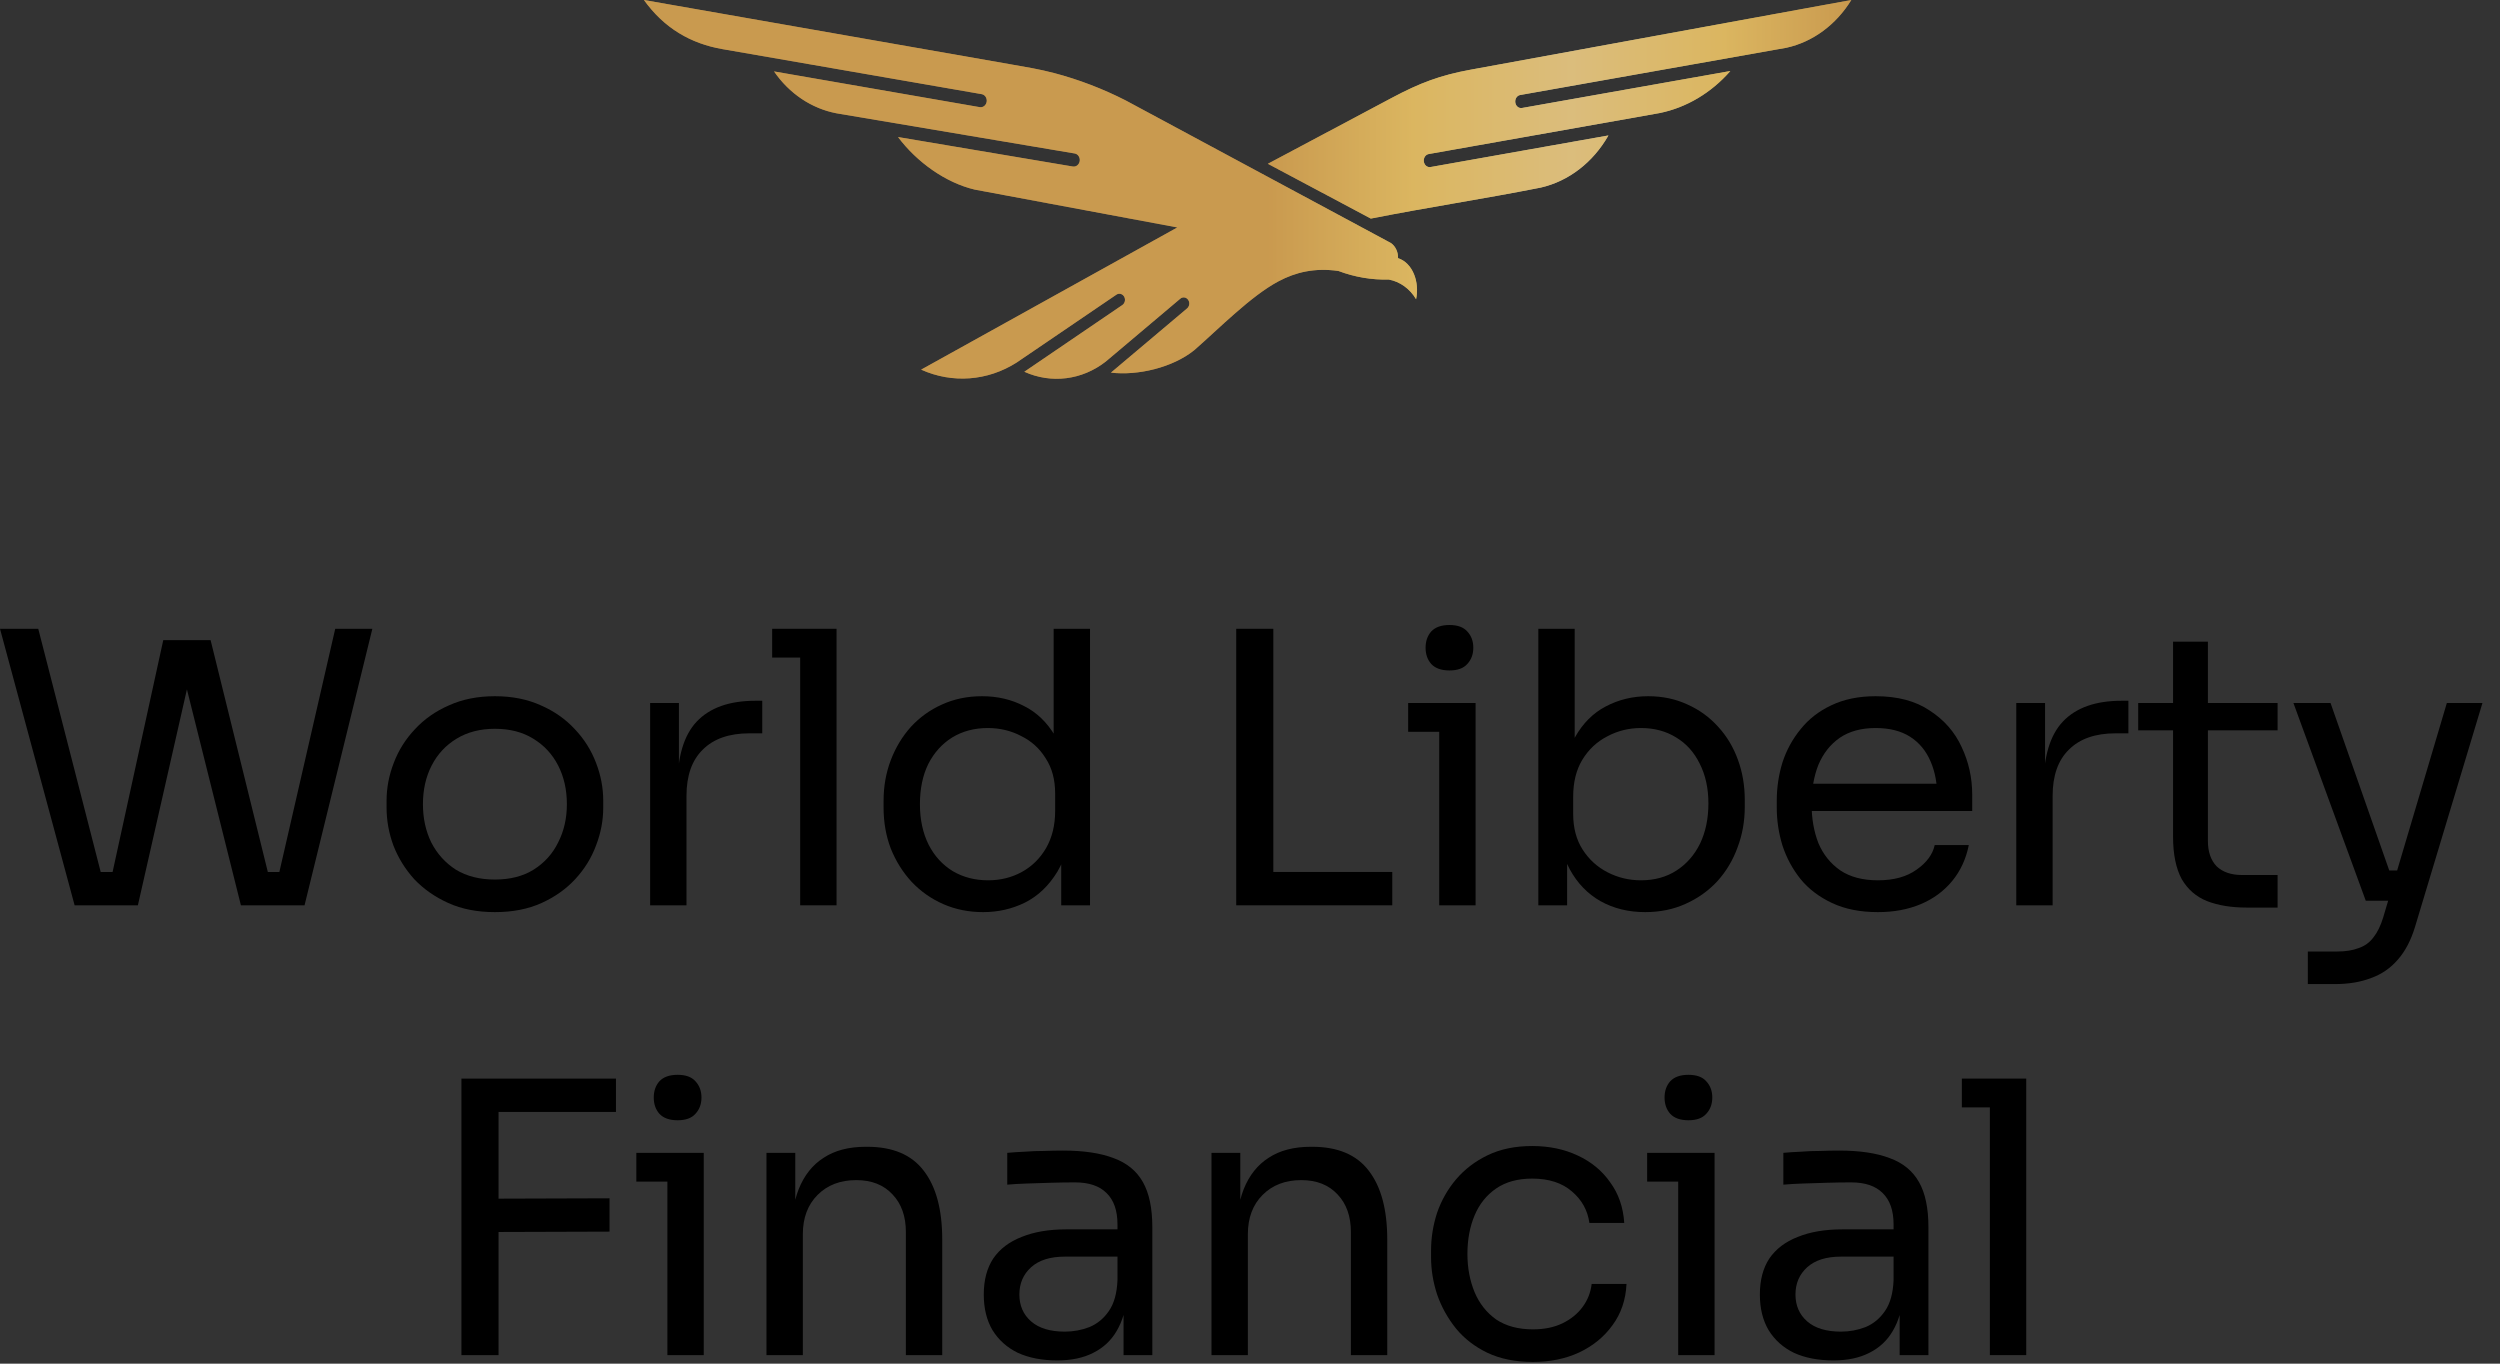 <svg width="132" height="72" viewBox="0 0 132 72" fill="none" xmlns="http://www.w3.org/2000/svg">
<rect x="0" y="0" width="132" height="72" fill="#333333" stroke="none"/>
<path d="M53.389 3.401C54.187 3.541 54.876 3.652 55.66 3.858C56.955 4.2 58.218 4.682 59.427 5.298C62.119 6.745 64.811 8.193 67.503 9.64L73.237 12.723L73.452 12.839C73.686 13.013 73.827 13.309 73.816 13.63C74.61 13.892 74.958 14.916 74.769 15.798C74.445 15.249 73.923 14.87 73.327 14.759C72.422 14.784 71.521 14.629 70.665 14.306C69.409 14.13 68.405 14.374 67.504 14.854C66.049 15.628 64.387 17.326 63.056 18.49C61.905 19.417 60.058 19.843 58.658 19.675L62.68 16.283C62.808 16.174 62.834 15.97 62.733 15.829C62.635 15.688 62.448 15.661 62.319 15.771L58.379 19.095C57.134 20.066 55.512 20.274 54.085 19.629L59.26 16.106C59.398 16.011 59.441 15.813 59.355 15.661C59.268 15.51 59.084 15.464 58.946 15.558L53.959 18.951L53.679 19.142C52.148 20.116 50.284 20.261 48.636 19.517L62.164 12.009L51.462 10.01C49.921 9.645 48.407 8.556 47.416 7.236L56.648 8.793C56.822 8.821 56.983 8.689 57.01 8.499C57.035 8.309 56.916 8.131 56.742 8.103L44.37 6.017L44.161 5.981C42.849 5.729 41.672 4.941 40.869 3.771L51.732 5.658C51.906 5.688 52.068 5.559 52.097 5.369C52.125 5.179 52.007 5.001 51.833 4.971L38.148 2.594C36.471 2.303 35.065 1.487 34 0L53.389 3.401ZM97.75 0C96.944 1.312 95.715 2.213 94.33 2.52L80.267 5.016C80.097 5.044 79.981 5.222 80.008 5.412C80.033 5.602 80.191 5.731 80.36 5.702L91.357 3.751L91.36 3.752C90.351 4.904 89.051 5.676 87.642 5.967L75.438 8.133C75.268 8.161 75.152 8.339 75.179 8.529C75.204 8.72 75.362 8.849 75.531 8.82L84.925 7.152C84.113 8.579 82.82 9.569 81.35 9.905C78.275 10.513 75.453 10.933 72.38 11.541L66.942 8.648L73.496 5.163C74.96 4.384 76.037 3.975 77.648 3.68H77.649L97.75 0Z" fill="url(#paint0_linear_3023_19863)"/>
<path d="M53.389 3.401C54.187 3.541 54.876 3.652 55.66 3.858C56.955 4.2 58.218 4.682 59.427 5.298C62.119 6.745 64.811 8.193 67.503 9.64L73.237 12.723L73.452 12.839C73.686 13.013 73.827 13.309 73.816 13.63C74.61 13.892 74.958 14.916 74.769 15.798C74.445 15.249 73.923 14.87 73.327 14.759C72.422 14.784 71.521 14.629 70.665 14.306C69.409 14.13 68.405 14.374 67.504 14.854C66.049 15.628 64.387 17.326 63.056 18.49C61.905 19.417 60.058 19.843 58.658 19.675L62.68 16.283C62.808 16.174 62.834 15.97 62.733 15.829C62.635 15.688 62.448 15.661 62.319 15.771L58.379 19.095C57.134 20.066 55.512 20.274 54.085 19.629L59.26 16.106C59.398 16.011 59.441 15.813 59.355 15.661C59.268 15.51 59.084 15.464 58.946 15.558L53.959 18.951L53.679 19.142C52.148 20.116 50.284 20.261 48.636 19.517L62.164 12.009L51.462 10.01C49.921 9.645 48.407 8.556 47.416 7.236L56.648 8.793C56.822 8.821 56.983 8.689 57.01 8.499C57.035 8.309 56.916 8.131 56.742 8.103L44.37 6.017L44.161 5.981C42.849 5.729 41.672 4.941 40.869 3.771L51.732 5.658C51.906 5.688 52.068 5.559 52.097 5.369C52.125 5.179 52.007 5.001 51.833 4.971L38.148 2.594C36.471 2.303 35.065 1.487 34 0L53.389 3.401ZM97.75 0C96.944 1.312 95.715 2.213 94.33 2.52L80.267 5.016C80.097 5.044 79.981 5.222 80.008 5.412C80.033 5.602 80.191 5.731 80.36 5.702L91.357 3.751L91.36 3.752C90.351 4.904 89.051 5.676 87.642 5.967L75.438 8.133C75.268 8.161 75.152 8.339 75.179 8.529C75.204 8.72 75.362 8.849 75.531 8.82L84.925 7.152C84.113 8.579 82.82 9.569 81.35 9.905C78.275 10.513 75.453 10.933 72.38 11.541L66.942 8.648L73.496 5.163C74.96 4.384 76.037 3.975 77.648 3.68H77.649L97.75 0Z" fill="#C99A4F" fill-opacity="0.6"/>
<path d="M3.94 47.8L0 33.2H2.02L5.44 46.52L4.5 46.04H6.88L5.84 46.52L8.62 33.8H10.46L7.28 47.8H3.94ZM12.72 47.8L9.22 33.8H11.12L14.26 46.52L13.26 46.04H15.66L14.64 46.52L17.7 33.2H19.66L16.08 47.8H12.72Z" fill="black"/>
<path d="M26.131 48.16C25.198 48.16 24.378 48 23.671 47.68C22.964 47.36 22.364 46.94 21.871 46.42C21.391 45.887 21.024 45.293 20.771 44.64C20.531 43.987 20.411 43.32 20.411 42.64V42.28C20.411 41.6 20.538 40.933 20.791 40.28C21.044 39.613 21.418 39.02 21.911 38.5C22.404 37.967 23.004 37.547 23.711 37.24C24.418 36.92 25.224 36.76 26.131 36.76C27.038 36.76 27.844 36.92 28.551 37.24C29.258 37.547 29.858 37.967 30.351 38.5C30.844 39.02 31.218 39.613 31.471 40.28C31.724 40.933 31.851 41.6 31.851 42.28V42.64C31.851 43.32 31.724 43.987 31.471 44.64C31.231 45.293 30.864 45.887 30.371 46.42C29.891 46.94 29.298 47.36 28.591 47.68C27.884 48 27.064 48.16 26.131 48.16ZM26.131 46.44C26.931 46.44 27.611 46.267 28.171 45.92C28.744 45.56 29.178 45.08 29.471 44.48C29.778 43.88 29.931 43.207 29.931 42.46C29.931 41.7 29.778 41.02 29.471 40.42C29.164 39.82 28.724 39.347 28.151 39C27.591 38.653 26.918 38.48 26.131 38.48C25.358 38.48 24.684 38.653 24.111 39C23.538 39.347 23.098 39.82 22.791 40.42C22.484 41.02 22.331 41.7 22.331 42.46C22.331 43.207 22.478 43.88 22.771 44.48C23.078 45.08 23.511 45.56 24.071 45.92C24.644 46.267 25.331 46.44 26.131 46.44Z" fill="black"/>
<path d="M34.327 47.8V37.12H35.847V41.52H35.767C35.767 39.96 36.107 38.82 36.787 38.1C37.48 37.367 38.513 37 39.887 37H40.247V38.72H39.567C38.5 38.72 37.68 39.007 37.107 39.58C36.533 40.14 36.247 40.953 36.247 42.02V47.8H34.327Z" fill="black"/>
<path d="M42.25 47.8V33.2H44.17V47.8H42.25ZM40.77 34.72V33.2H44.17V34.72H40.77Z" fill="black"/>
<path d="M51.913 48.16C51.153 48.16 50.453 48.02 49.812 47.74C49.172 47.46 48.612 47.067 48.133 46.56C47.666 46.053 47.299 45.467 47.032 44.8C46.779 44.133 46.653 43.413 46.653 42.64V42.28C46.653 41.52 46.779 40.807 47.032 40.14C47.286 39.473 47.639 38.887 48.093 38.38C48.559 37.873 49.106 37.48 49.733 37.2C50.373 36.907 51.079 36.76 51.852 36.76C52.666 36.76 53.406 36.933 54.072 37.28C54.739 37.613 55.286 38.14 55.712 38.86C56.139 39.58 56.379 40.513 56.432 41.66L55.633 40.38V33.2H57.553V47.8H56.032V43.06H56.593C56.539 44.273 56.286 45.26 55.833 46.02C55.379 46.767 54.806 47.313 54.112 47.66C53.432 47.993 52.699 48.16 51.913 48.16ZM52.172 46.48C52.826 46.48 53.419 46.333 53.953 46.04C54.486 45.747 54.913 45.327 55.233 44.78C55.553 44.22 55.712 43.567 55.712 42.82V41.9C55.712 41.167 55.546 40.547 55.212 40.04C54.892 39.52 54.459 39.127 53.913 38.86C53.379 38.58 52.792 38.44 52.153 38.44C51.446 38.44 50.819 38.607 50.273 38.94C49.739 39.273 49.319 39.74 49.013 40.34C48.719 40.94 48.572 41.647 48.572 42.46C48.572 43.273 48.726 43.987 49.032 44.6C49.339 45.2 49.766 45.667 50.312 46C50.859 46.32 51.479 46.48 52.172 46.48Z" fill="black"/>
<path d="M65.272 47.8V33.2H67.232V47.8H65.272ZM66.832 47.8V46.04H73.512V47.8H66.832Z" fill="black"/>
<path d="M75.991 47.8V37.12H77.911V47.8H75.991ZM74.351 38.64V37.12H77.911V38.64H74.351ZM76.531 35.4C76.105 35.4 75.785 35.287 75.571 35.06C75.371 34.833 75.271 34.547 75.271 34.2C75.271 33.853 75.371 33.567 75.571 33.34C75.785 33.113 76.105 33 76.531 33C76.958 33 77.271 33.113 77.471 33.34C77.685 33.567 77.791 33.853 77.791 34.2C77.791 34.547 77.685 34.833 77.471 35.06C77.271 35.287 76.958 35.4 76.531 35.4Z" fill="black"/>
<path d="M86.864 48.16C85.984 48.16 85.197 47.967 84.504 47.58C83.824 47.193 83.284 46.633 82.884 45.9C82.484 45.153 82.264 44.26 82.224 43.22H82.744V47.8H81.224V33.2H83.144V40.3L82.464 41.76C82.517 40.6 82.75 39.653 83.164 38.92C83.577 38.187 84.117 37.647 84.784 37.3C85.464 36.94 86.21 36.76 87.024 36.76C87.784 36.76 88.477 36.907 89.104 37.2C89.73 37.48 90.27 37.873 90.724 38.38C91.177 38.873 91.524 39.453 91.764 40.12C92.004 40.773 92.124 41.48 92.124 42.24V42.6C92.124 43.36 91.997 44.073 91.744 44.74C91.504 45.407 91.15 46 90.684 46.52C90.217 47.027 89.657 47.427 89.004 47.72C88.364 48.013 87.65 48.16 86.864 48.16ZM86.644 46.48C87.364 46.48 87.99 46.307 88.524 45.96C89.057 45.613 89.47 45.14 89.764 44.54C90.057 43.927 90.204 43.22 90.204 42.42C90.204 41.62 90.05 40.92 89.744 40.32C89.45 39.72 89.037 39.26 88.504 38.94C87.97 38.607 87.35 38.44 86.644 38.44C86.004 38.44 85.41 38.587 84.864 38.88C84.317 39.16 83.877 39.573 83.544 40.12C83.224 40.653 83.064 41.3 83.064 42.06V42.98C83.064 43.713 83.23 44.34 83.564 44.86C83.897 45.38 84.337 45.78 84.884 46.06C85.43 46.34 86.017 46.48 86.644 46.48Z" fill="black"/>
<path d="M99.153 48.16C98.219 48.16 97.413 48 96.733 47.68C96.053 47.36 95.499 46.94 95.073 46.42C94.646 45.887 94.326 45.293 94.113 44.64C93.913 43.987 93.813 43.32 93.813 42.64V42.28C93.813 41.587 93.913 40.913 94.113 40.26C94.326 39.607 94.646 39.02 95.073 38.5C95.499 37.967 96.039 37.547 96.693 37.24C97.359 36.92 98.139 36.76 99.033 36.76C100.193 36.76 101.146 37.013 101.893 37.52C102.653 38.013 103.213 38.653 103.573 39.44C103.946 40.227 104.133 41.067 104.133 41.96V42.82H94.653V41.38H102.733L102.293 42.16C102.293 41.4 102.173 40.747 101.933 40.2C101.693 39.64 101.333 39.207 100.853 38.9C100.373 38.593 99.766 38.44 99.033 38.44C98.273 38.44 97.639 38.613 97.133 38.96C96.639 39.307 96.266 39.78 96.013 40.38C95.773 40.98 95.653 41.673 95.653 42.46C95.653 43.22 95.773 43.907 96.013 44.52C96.266 45.12 96.653 45.6 97.173 45.96C97.693 46.307 98.353 46.48 99.153 46.48C99.993 46.48 100.673 46.293 101.193 45.92C101.726 45.547 102.046 45.113 102.153 44.62H103.953C103.806 45.353 103.513 45.987 103.073 46.52C102.633 47.053 102.079 47.46 101.413 47.74C100.746 48.02 99.993 48.16 99.153 48.16Z" fill="black"/>
<path d="M106.459 47.8V37.12H107.979V41.52H107.899C107.899 39.96 108.239 38.82 108.919 38.1C109.612 37.367 110.645 37 112.019 37H112.379V38.72H111.699C110.632 38.72 109.812 39.007 109.239 39.58C108.665 40.14 108.379 40.953 108.379 42.02V47.8H106.459Z" fill="black"/>
<path d="M118.617 47.92C117.817 47.92 117.124 47.807 116.537 47.58C115.964 47.353 115.517 46.967 115.197 46.42C114.891 45.86 114.737 45.107 114.737 44.16V33.88H116.577V44.4C116.577 44.973 116.731 45.42 117.037 45.74C117.357 46.047 117.804 46.2 118.377 46.2H120.257V47.92H118.617ZM112.897 38.56V37.12H120.257V38.56H112.897Z" fill="black"/>
<path d="M121.853 51.96V50.24H123.393C123.846 50.24 124.226 50.18 124.533 50.06C124.853 49.953 125.113 49.767 125.313 49.5C125.526 49.233 125.699 48.88 125.833 48.44L129.193 37.12H131.073L127.513 48.94C127.299 49.647 126.999 50.22 126.613 50.66C126.226 51.113 125.753 51.44 125.193 51.64C124.646 51.853 124.006 51.96 123.273 51.96H121.853ZM125.113 47.56V45.96H127.433V47.56H125.113ZM124.913 47.56L121.093 37.12H123.053L126.713 47.56H124.913Z" fill="black"/>
<path d="M24.363 71.55V56.95H26.323V71.55H24.363ZM25.923 65.05V63.29L32.183 63.27V65.03L25.923 65.05ZM25.923 58.71V56.95H32.523V58.71H25.923Z" fill="black"/>
<path d="M35.238 71.55V60.87H37.158V71.55H35.238ZM33.598 62.39V60.87H37.158V62.39H33.598ZM35.778 59.15C35.351 59.15 35.031 59.037 34.818 58.81C34.618 58.583 34.518 58.297 34.518 57.95C34.518 57.603 34.618 57.317 34.818 57.09C35.031 56.863 35.351 56.75 35.778 56.75C36.204 56.75 36.518 56.863 36.718 57.09C36.931 57.317 37.038 57.603 37.038 57.95C37.038 58.297 36.931 58.583 36.718 58.81C36.518 59.037 36.204 59.15 35.778 59.15Z" fill="black"/>
<path d="M40.47 71.55V60.87H41.99V65.45H41.75C41.75 64.397 41.89 63.51 42.17 62.79C42.463 62.057 42.903 61.503 43.49 61.13C44.077 60.743 44.817 60.55 45.71 60.55H45.79C47.137 60.55 48.13 60.97 48.77 61.81C49.423 62.65 49.75 63.863 49.75 65.45V71.55H47.83V65.05C47.83 64.223 47.597 63.563 47.13 63.07C46.663 62.563 46.023 62.31 45.21 62.31C44.37 62.31 43.69 62.57 43.17 63.09C42.65 63.61 42.39 64.303 42.39 65.17V71.55H40.47Z" fill="black"/>
<path d="M59.323 71.55V68.35H59.003V64.65C59.003 63.917 58.81 63.363 58.423 62.99C58.05 62.617 57.496 62.43 56.763 62.43C56.35 62.43 55.923 62.437 55.483 62.45C55.043 62.463 54.623 62.477 54.223 62.49C53.823 62.503 53.476 62.523 53.183 62.55V60.87C53.476 60.843 53.783 60.823 54.103 60.81C54.436 60.783 54.776 60.77 55.123 60.77C55.47 60.757 55.803 60.75 56.123 60.75C57.216 60.75 58.11 60.883 58.803 61.15C59.496 61.403 60.01 61.823 60.343 62.41C60.676 62.997 60.843 63.79 60.843 64.79V71.55H59.323ZM55.823 71.83C55.023 71.83 54.33 71.697 53.743 71.43C53.17 71.15 52.723 70.75 52.403 70.23C52.096 69.71 51.943 69.083 51.943 68.35C51.943 67.59 52.11 66.957 52.443 66.45C52.79 65.943 53.29 65.563 53.943 65.31C54.596 65.043 55.383 64.91 56.303 64.91H59.203V66.35H56.223C55.45 66.35 54.856 66.537 54.443 66.91C54.03 67.283 53.823 67.763 53.823 68.35C53.823 68.937 54.03 69.41 54.443 69.77C54.856 70.13 55.45 70.31 56.223 70.31C56.676 70.31 57.11 70.23 57.523 70.07C57.936 69.897 58.276 69.617 58.543 69.23C58.823 68.83 58.976 68.283 59.003 67.59L59.523 68.35C59.456 69.11 59.27 69.75 58.963 70.27C58.67 70.777 58.256 71.163 57.723 71.43C57.203 71.697 56.57 71.83 55.823 71.83Z" fill="black"/>
<path d="M63.967 71.55V60.87H65.487V65.45H65.247C65.247 64.397 65.387 63.51 65.667 62.79C65.96 62.057 66.4 61.503 66.987 61.13C67.574 60.743 68.314 60.55 69.207 60.55H69.287C70.634 60.55 71.627 60.97 72.267 61.81C72.92 62.65 73.247 63.863 73.247 65.45V71.55H71.327V65.05C71.327 64.223 71.094 63.563 70.627 63.07C70.16 62.563 69.52 62.31 68.707 62.31C67.867 62.31 67.187 62.57 66.667 63.09C66.147 63.61 65.887 64.303 65.887 65.17V71.55H63.967Z" fill="black"/>
<path d="M80.94 71.91C80.02 71.91 79.22 71.75 78.54 71.43C77.873 71.11 77.32 70.683 76.88 70.15C76.44 69.603 76.107 69.003 75.88 68.35C75.667 67.697 75.56 67.043 75.56 66.39V66.03C75.56 65.35 75.667 64.683 75.88 64.03C76.107 63.377 76.44 62.79 76.88 62.27C77.333 61.737 77.893 61.31 78.56 60.99C79.227 60.67 80.007 60.51 80.9 60.51C81.793 60.51 82.593 60.677 83.3 61.01C84.02 61.343 84.593 61.817 85.02 62.43C85.46 63.03 85.707 63.743 85.76 64.57H83.92C83.827 63.903 83.52 63.35 83 62.91C82.48 62.457 81.78 62.23 80.9 62.23C80.14 62.23 79.507 62.403 79 62.75C78.493 63.097 78.113 63.57 77.86 64.17C77.607 64.77 77.48 65.45 77.48 66.21C77.48 66.943 77.607 67.617 77.86 68.23C78.113 68.83 78.493 69.31 79 69.67C79.52 70.017 80.167 70.19 80.94 70.19C81.54 70.19 82.06 70.083 82.5 69.87C82.94 69.657 83.293 69.37 83.56 69.01C83.827 68.65 83.987 68.243 84.04 67.79H85.88C85.84 68.63 85.593 69.357 85.14 69.97C84.7 70.583 84.113 71.063 83.38 71.41C82.66 71.743 81.847 71.91 80.94 71.91Z" fill="black"/>
<path d="M88.609 71.55V60.87H90.529V71.55H88.609ZM86.969 62.39V60.87H90.529V62.39H86.969ZM89.149 59.15C88.722 59.15 88.402 59.037 88.189 58.81C87.989 58.583 87.889 58.297 87.889 57.95C87.889 57.603 87.989 57.317 88.189 57.09C88.402 56.863 88.722 56.75 89.149 56.75C89.576 56.75 89.889 56.863 90.089 57.09C90.302 57.317 90.409 57.603 90.409 57.95C90.409 58.297 90.302 58.583 90.089 58.81C89.889 59.037 89.576 59.15 89.149 59.15Z" fill="black"/>
<path d="M100.301 71.55V68.35H99.981V64.65C99.981 63.917 99.788 63.363 99.401 62.99C99.028 62.617 98.475 62.43 97.741 62.43C97.328 62.43 96.901 62.437 96.461 62.45C96.021 62.463 95.601 62.477 95.201 62.49C94.801 62.503 94.454 62.523 94.161 62.55V60.87C94.454 60.843 94.761 60.823 95.081 60.81C95.415 60.783 95.754 60.77 96.101 60.77C96.448 60.757 96.781 60.75 97.101 60.75C98.195 60.75 99.088 60.883 99.781 61.15C100.475 61.403 100.988 61.823 101.321 62.41C101.655 62.997 101.821 63.79 101.821 64.79V71.55H100.301ZM96.801 71.83C96.001 71.83 95.308 71.697 94.721 71.43C94.148 71.15 93.701 70.75 93.381 70.23C93.075 69.71 92.921 69.083 92.921 68.35C92.921 67.59 93.088 66.957 93.421 66.45C93.768 65.943 94.268 65.563 94.921 65.31C95.575 65.043 96.361 64.91 97.281 64.91H100.181V66.35H97.201C96.428 66.35 95.835 66.537 95.421 66.91C95.008 67.283 94.801 67.763 94.801 68.35C94.801 68.937 95.008 69.41 95.421 69.77C95.835 70.13 96.428 70.31 97.201 70.31C97.654 70.31 98.088 70.23 98.501 70.07C98.915 69.897 99.254 69.617 99.521 69.23C99.801 68.83 99.954 68.283 99.981 67.59L100.501 68.35C100.435 69.11 100.248 69.75 99.941 70.27C99.648 70.777 99.234 71.163 98.701 71.43C98.181 71.697 97.548 71.83 96.801 71.83Z" fill="black"/>
<path d="M105.065 71.55V56.95H106.985V71.55H105.065ZM103.585 58.47V56.95H106.985V58.47H103.585Z" fill="black"/>
<defs>
<linearGradient id="paint0_linear_3023_19863" x1="66.941" y1="5.77" x2="97.748" y2="5.77" gradientUnits="userSpaceOnUse">
<stop stop-color="#C99A4F"/>
<stop offset="0.25" stop-color="#F5E17B"/>
<stop offset="0.52" stop-color="#F6F2C1"/>
<stop offset="0.78" stop-color="#F5E17B"/>
<stop offset="1" stop-color="#C99A4F"/>
</linearGradient>
</defs>
</svg>
